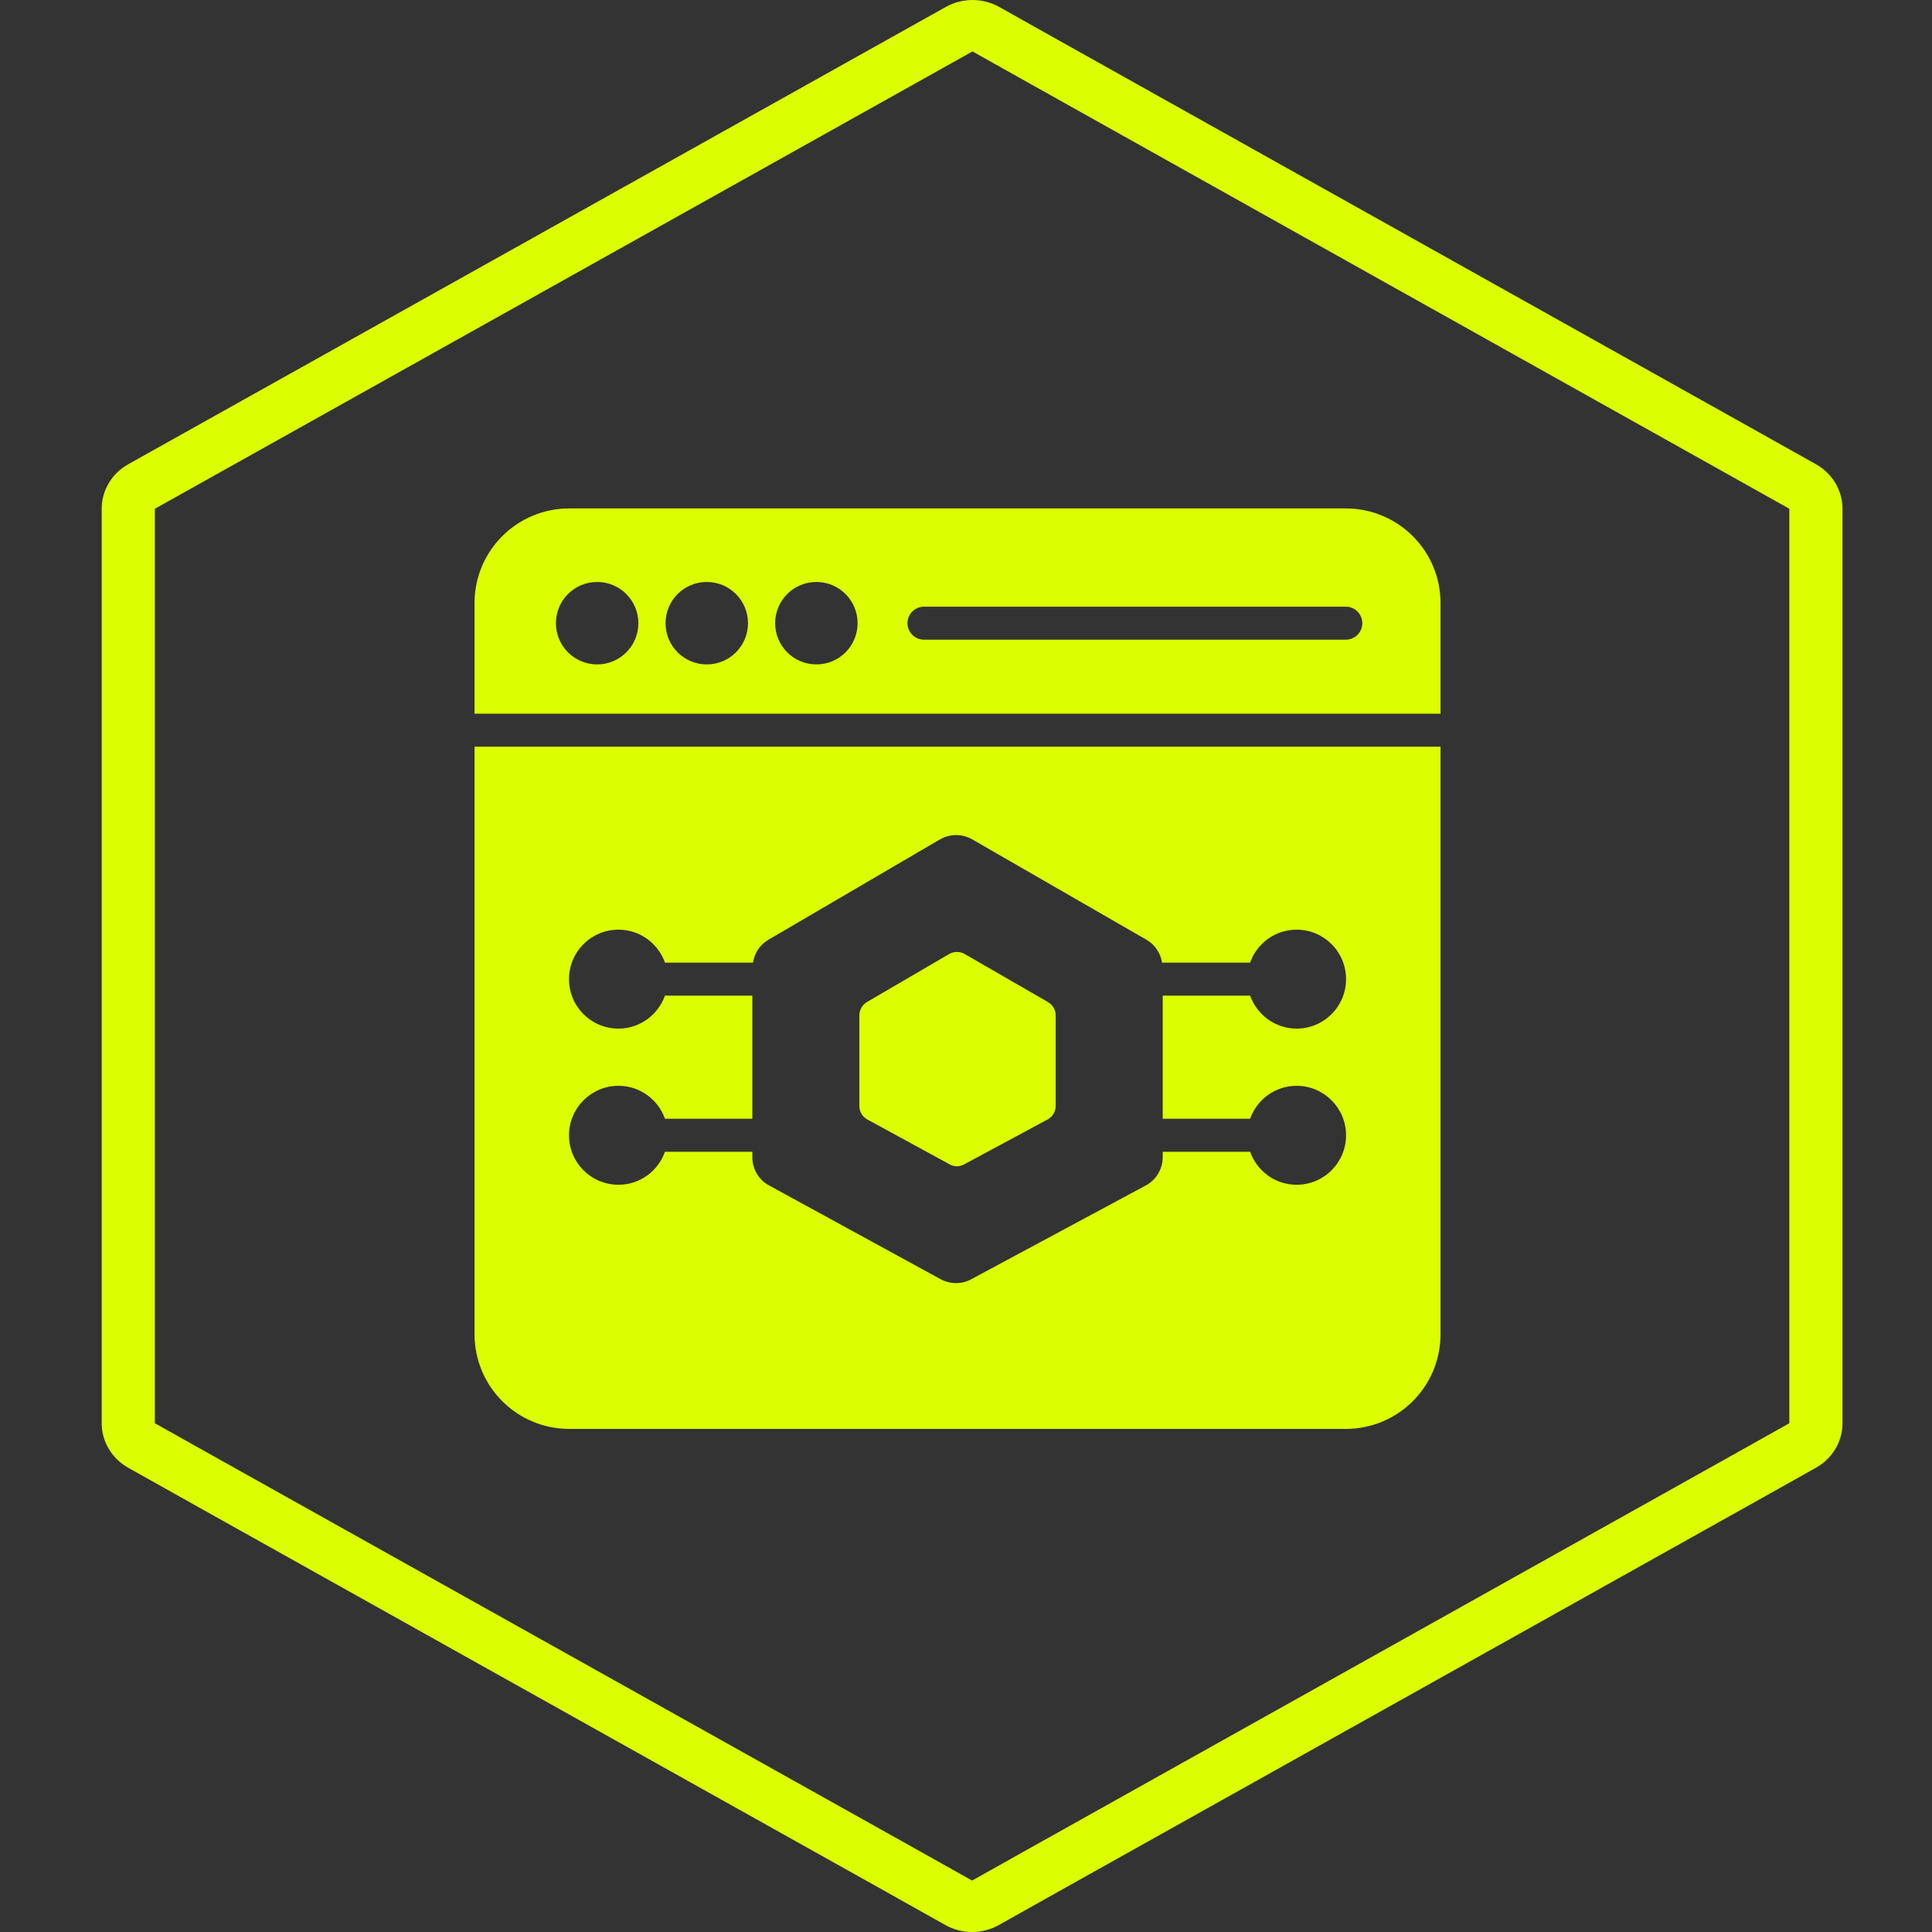<svg width="114" height="114" viewBox="0 0 114 114" fill="none" xmlns="http://www.w3.org/2000/svg">
<rect x="0" y="0" width="114" height="114" fill="#333333" stroke="none"/>
<path fill-rule="evenodd" clip-rule="evenodd" d="M55.81 0.409C56.783 -0.136 57.984 -0.136 58.957 0.409L62.365 2.321L103.738 25.479L107.154 27.395C108.122 27.938 108.718 28.938 108.718 30.02V83.98C108.718 85.062 108.122 86.062 107.154 86.605L103.74 88.52L103.738 88.521L62.34 111.679L58.932 113.591C57.959 114.136 56.758 114.136 55.785 113.591L52.377 111.679L52.376 111.678L10.979 88.521L7.563 86.605C6.596 86.062 6 85.062 6 83.98V30.02C6 28.938 6.596 27.938 7.563 27.395L55.81 0.409ZM57.383 3.035L9.137 30.02L9.137 83.98L12.552 85.895L53.948 109.052L53.949 109.053L57.359 110.965L60.768 109.053L102.166 85.895L102.168 85.894L105.581 83.98V30.02L102.167 28.106L60.793 4.947L57.383 3.035Z" fill="#DBFF00"/>
<path fill-rule="evenodd" clip-rule="evenodd" d="M79.406 30H33.594C30.5 30 28 32.5 28 35.584V42.112H85V35.584C85 32.5 82.5 30 79.406 30ZM35.235 39.204C33.891 39.204 32.803 38.117 32.803 36.772C32.803 35.428 33.891 34.34 35.235 34.34C36.58 34.34 37.667 35.428 37.667 36.772C37.667 38.117 36.58 39.204 35.235 39.204ZM41.704 39.204C40.359 39.204 39.272 38.117 39.272 36.772C39.272 35.428 40.359 34.34 41.704 34.34C43.048 34.34 44.136 35.428 44.136 36.772C44.136 38.117 43.048 39.204 41.704 39.204ZM48.171 39.204C46.827 39.204 45.739 38.117 45.739 36.772C45.739 35.428 46.827 34.34 48.171 34.34C49.516 34.34 50.603 35.428 50.603 36.772C50.603 38.117 49.516 39.204 48.171 39.204ZM79.411 37.745H54.52C53.983 37.745 53.547 37.309 53.547 36.772C53.547 36.235 53.983 35.799 54.52 35.799H79.411C79.948 35.799 80.384 36.235 80.384 36.772C80.384 37.309 79.948 37.745 79.411 37.745ZM28 78.721C28 81.815 30.5 84.315 33.594 84.315H79.406C82.5 84.315 85 81.815 85 78.721V44.058H28V78.721ZM45.327 55.46L55.454 49.535C56.048 49.195 56.767 49.185 57.361 49.525L67.664 55.46C68.16 55.752 68.481 56.248 68.568 56.802H73.763C74.162 55.674 75.233 54.857 76.507 54.857C78.122 54.857 79.425 56.16 79.425 57.775C79.425 59.39 78.122 60.694 76.507 60.694C75.242 60.694 74.172 59.877 73.763 58.748H68.607V66.015H73.763C74.162 64.887 75.233 64.07 76.507 64.07C78.122 64.07 79.425 65.383 79.425 66.988C79.425 68.603 78.122 69.907 76.507 69.907C75.242 69.907 74.172 69.099 73.763 67.961H68.607V68.272C68.607 68.973 68.228 69.615 67.615 69.946L57.312 75.481C56.748 75.793 56.067 75.783 55.503 75.481L45.375 69.946C44.762 69.615 44.393 68.973 44.393 68.282V67.961H39.237C38.828 69.099 37.767 69.907 36.493 69.907C34.878 69.907 33.575 68.603 33.575 66.988C33.575 65.383 34.878 64.07 36.493 64.07C37.767 64.07 38.838 64.887 39.237 66.015H44.393V58.748H39.237C38.828 59.877 37.767 60.694 36.493 60.694C34.878 60.694 33.575 59.39 33.575 57.775C33.575 56.16 34.878 54.857 36.493 54.857C37.767 54.857 38.838 55.674 39.237 56.802H44.432C44.519 56.238 44.831 55.752 45.327 55.46ZM50.707 65.266V59.906C50.707 59.585 50.882 59.293 51.154 59.127L55.999 56.297C56.281 56.131 56.631 56.131 56.913 56.287L61.836 59.127C62.118 59.293 62.293 59.585 62.293 59.916V65.257C62.293 65.597 62.109 65.899 61.817 66.054L56.884 68.71C56.622 68.856 56.291 68.856 56.028 68.701L51.174 66.054C50.892 65.899 50.707 65.597 50.707 65.266Z" fill="#DBFF00"/>
</svg>
